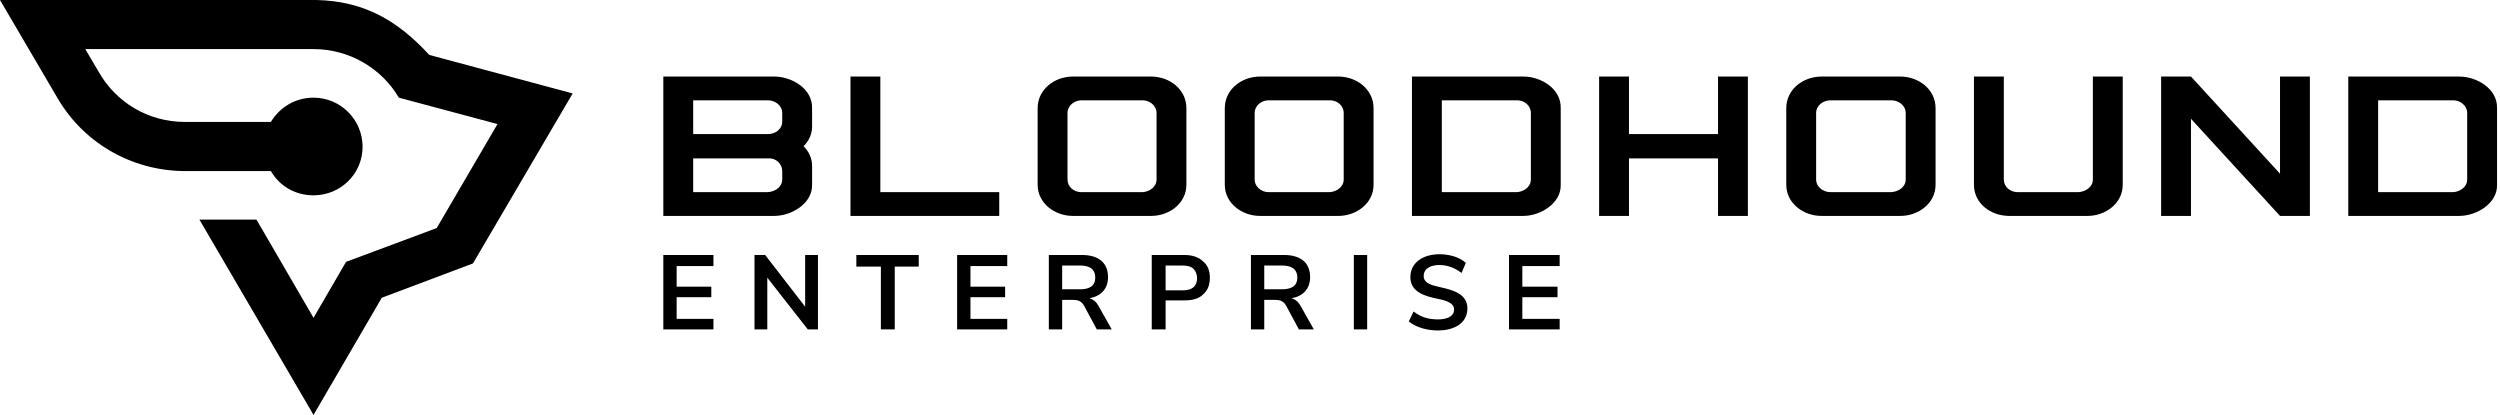 <?xml version="1.0" encoding="UTF-8"?> <svg xmlns="http://www.w3.org/2000/svg" width="241" height="40" viewBox="0 0 241 40" fill="none"><path fill-rule="evenodd" clip-rule="evenodd" d="M74.636 20.814C76.332 20.814 78.337 19.593 78.285 17.811V15.979C78.285 15.267 77.977 14.605 77.463 14.097C77.977 13.588 78.285 12.926 78.285 12.213V10.432C78.337 8.549 76.332 7.379 74.636 7.379H63.944C63.944 11.857 63.944 16.336 63.944 20.814C67.645 20.814 70.935 20.814 74.636 20.814ZM66.823 15.267H74.173C74.841 15.267 75.407 15.827 75.407 16.488V17.303C75.407 18.015 74.739 18.473 74.019 18.524H66.823V15.267ZM74.019 12.926H66.823C66.823 10.992 66.823 11.603 66.823 9.669H74.019C74.739 9.669 75.407 10.178 75.407 10.89V11.705C75.407 12.468 74.739 12.926 74.019 12.926ZM138.991 9.669H146.238C146.958 9.669 147.575 10.178 147.575 10.89V17.303C147.575 18.015 146.907 18.473 146.238 18.524H138.991V9.669ZM136.112 7.379V20.814H146.855C148.5 20.814 150.505 19.593 150.453 17.811V10.432C150.505 8.549 148.552 7.379 146.855 7.379H136.112ZM81.986 20.814V7.379H84.865V18.524H96.327V20.814H81.986ZM229.252 9.669H236.5C237.168 9.669 237.836 10.178 237.836 10.89V17.303C237.836 18.015 237.168 18.473 236.5 18.524H229.252V9.669ZM226.374 7.379V20.814H237.065C238.762 20.814 240.766 19.593 240.715 17.811V10.432C240.766 8.549 238.762 7.379 237.065 7.379H226.374ZM211.21 7.379L219.794 16.743V7.379H222.673V20.814H219.794L211.21 11.45V20.814H208.332V7.379H211.21ZM190.29 7.379V17.811C190.29 19.593 191.883 20.814 193.682 20.814H201.238C202.986 20.814 204.631 19.593 204.631 17.811V7.379H201.752V17.303C201.752 18.015 201.084 18.473 200.365 18.524H194.505C193.785 18.524 193.168 18.015 193.168 17.303V7.379H190.29ZM175.589 7.379C173.841 7.379 172.196 8.6 172.196 10.432V17.811C172.196 19.593 173.841 20.814 175.589 20.814H183.196C184.944 20.814 186.589 19.593 186.589 17.811V10.432C186.589 8.6 184.944 7.379 183.196 7.379H175.589ZM176.463 9.669H182.322C183.042 9.669 183.71 10.178 183.71 10.89V17.303C183.71 18.015 183.042 18.473 182.322 18.524H176.463C175.743 18.524 175.075 18.015 175.075 17.303V10.89C175.075 10.178 175.743 9.669 176.463 9.669ZM154.154 7.379V20.814H157.033V15.267H165.617V20.814H168.495V7.379H165.617V12.926H157.033V7.379H154.154ZM100.028 10.432V17.811C100.028 19.593 101.673 20.814 103.421 20.814H110.977C112.725 20.814 114.369 19.593 114.369 17.811V10.432C114.369 8.6 112.725 7.379 110.977 7.379H103.421C101.673 7.379 100.028 8.6 100.028 10.432ZM104.243 9.669H110.154C110.823 9.669 111.491 10.178 111.491 10.89V17.303C111.491 18.015 110.823 18.473 110.154 18.524H104.243C103.524 18.524 102.907 18.015 102.907 17.303V10.89C102.907 10.178 103.575 9.669 104.243 9.669ZM118.07 10.432V17.811C118.07 19.593 119.715 20.814 121.463 20.814H129.019C130.767 20.814 132.411 19.593 132.411 17.811V10.432C132.411 8.6 130.767 7.379 129.019 7.379H121.463C119.715 7.379 118.07 8.6 118.07 10.432ZM122.285 9.669H128.196C128.916 9.669 129.533 10.178 129.533 10.89V17.303C129.533 18.015 128.865 18.473 128.196 18.524H122.285C121.617 18.524 120.949 18.015 120.949 17.303V10.89C120.949 10.178 121.617 9.669 122.285 9.669Z" fill="#0D0A30" style="fill:#0D0A30;fill:color(display-p3 0.051 0.039 0.188);fill-opacity:1;"></path><path fill-rule="evenodd" clip-rule="evenodd" d="M63.944 31.756V24.58H68.776V25.649H65.229V27.634H68.57V28.651H65.229V30.738H68.776V31.756H63.944ZM77.617 24.58H78.851V31.756H77.874L73.968 26.768V31.756H72.734V24.58H73.762L77.617 29.567V24.58ZM84.916 31.756V25.7H82.552V24.58H88.566V25.7H86.253V31.756H84.916ZM92.267 31.756V24.58H97.099V25.649H93.552V27.634H96.893V28.651H93.552V30.738H97.099V31.756H92.267ZM107.173 31.756H105.734L104.5 29.466C104.243 29.008 103.883 28.906 103.421 28.906H102.393V31.756H101.108V24.58H104.295C105.734 24.58 106.813 25.191 106.813 26.718C106.813 27.837 106.145 28.55 105.014 28.753C105.426 28.855 105.734 29.16 105.94 29.567L107.173 31.756ZM104.14 27.888C104.912 27.888 105.58 27.634 105.58 26.768C105.58 25.852 104.912 25.598 104.14 25.598H102.393V27.888H104.14ZM111.028 24.58H114.164C114.935 24.58 115.552 24.784 115.963 25.191C116.426 25.547 116.631 26.107 116.631 26.768C116.631 27.481 116.426 27.99 115.963 28.397C115.552 28.804 114.935 28.957 114.164 28.957H112.365V31.756H111.028V24.58ZM114.01 27.99C114.935 27.99 115.397 27.583 115.397 26.819C115.397 26.412 115.243 26.107 115.038 25.903C114.832 25.7 114.472 25.598 114.01 25.598H112.365V27.99H114.01ZM126.654 31.756H125.215L123.982 29.466C123.725 29.008 123.365 28.906 122.902 28.906H121.874V31.756H120.589V24.58H123.776C125.215 24.58 126.295 25.191 126.295 26.718C126.295 27.837 125.626 28.55 124.496 28.753C124.907 28.855 125.215 29.16 125.421 29.567L126.654 31.756ZM123.57 27.888C124.393 27.888 125.061 27.634 125.061 26.768C125.061 25.852 124.393 25.598 123.57 25.598H121.874V27.888H123.57ZM130.51 31.756V24.58H131.795V31.756H130.51ZM138.631 31.858C137.654 31.858 136.575 31.603 135.804 30.992L136.267 30.026C136.986 30.585 137.706 30.789 138.631 30.789C139.248 30.789 140.173 30.636 140.173 29.822C140.173 29.11 139.094 28.906 138.58 28.804C137.346 28.55 135.958 28.143 135.958 26.718C135.958 25.802 136.472 25.14 137.295 24.784C138.477 24.275 140.379 24.478 141.304 25.344L140.893 26.311C140.225 25.802 139.505 25.547 138.734 25.547C138.066 25.547 137.243 25.802 137.243 26.616C137.243 27.379 138.22 27.532 138.837 27.684C139.967 27.939 141.458 28.295 141.458 29.72C141.458 31.298 139.967 31.858 138.631 31.858ZM145.467 31.756V24.58H150.351V25.649H146.753V27.634H150.145V28.651H146.753V30.738H150.351V31.756H145.467Z" fill="#0D0A30" style="fill:#0D0A30;fill:color(display-p3 0.051 0.039 0.188);fill-opacity:1;"></path><path fill-rule="evenodd" clip-rule="evenodd" d="M30.224 9.415C28.425 9.415 26.934 10.382 26.112 11.756H17.836C14.238 11.756 11.154 9.822 9.509 6.921L8.224 4.733C15.575 4.733 22.874 4.733 30.224 4.733C33.719 4.733 36.804 6.616 38.449 9.415C41.635 10.28 44.771 11.094 47.958 11.959L42.098 21.985L33.36 25.242L30.224 30.636L24.724 21.171H19.224L30.224 40L36.804 28.702L45.593 25.394L55.206 9.008L41.378 5.293C38.346 1.985 35.107 0.102 30.481 0H0L5.551 9.466C8.224 14.046 13.107 16.59 18.145 16.488H26.112C26.934 17.913 28.425 18.829 30.224 18.829C32.846 18.829 34.953 16.743 34.953 14.148C34.953 11.552 32.846 9.415 30.224 9.415Z" fill="#0D0A30" style="fill:#0D0A30;fill:color(display-p3 0.051 0.039 0.188);fill-opacity:1;"></path></svg> 
